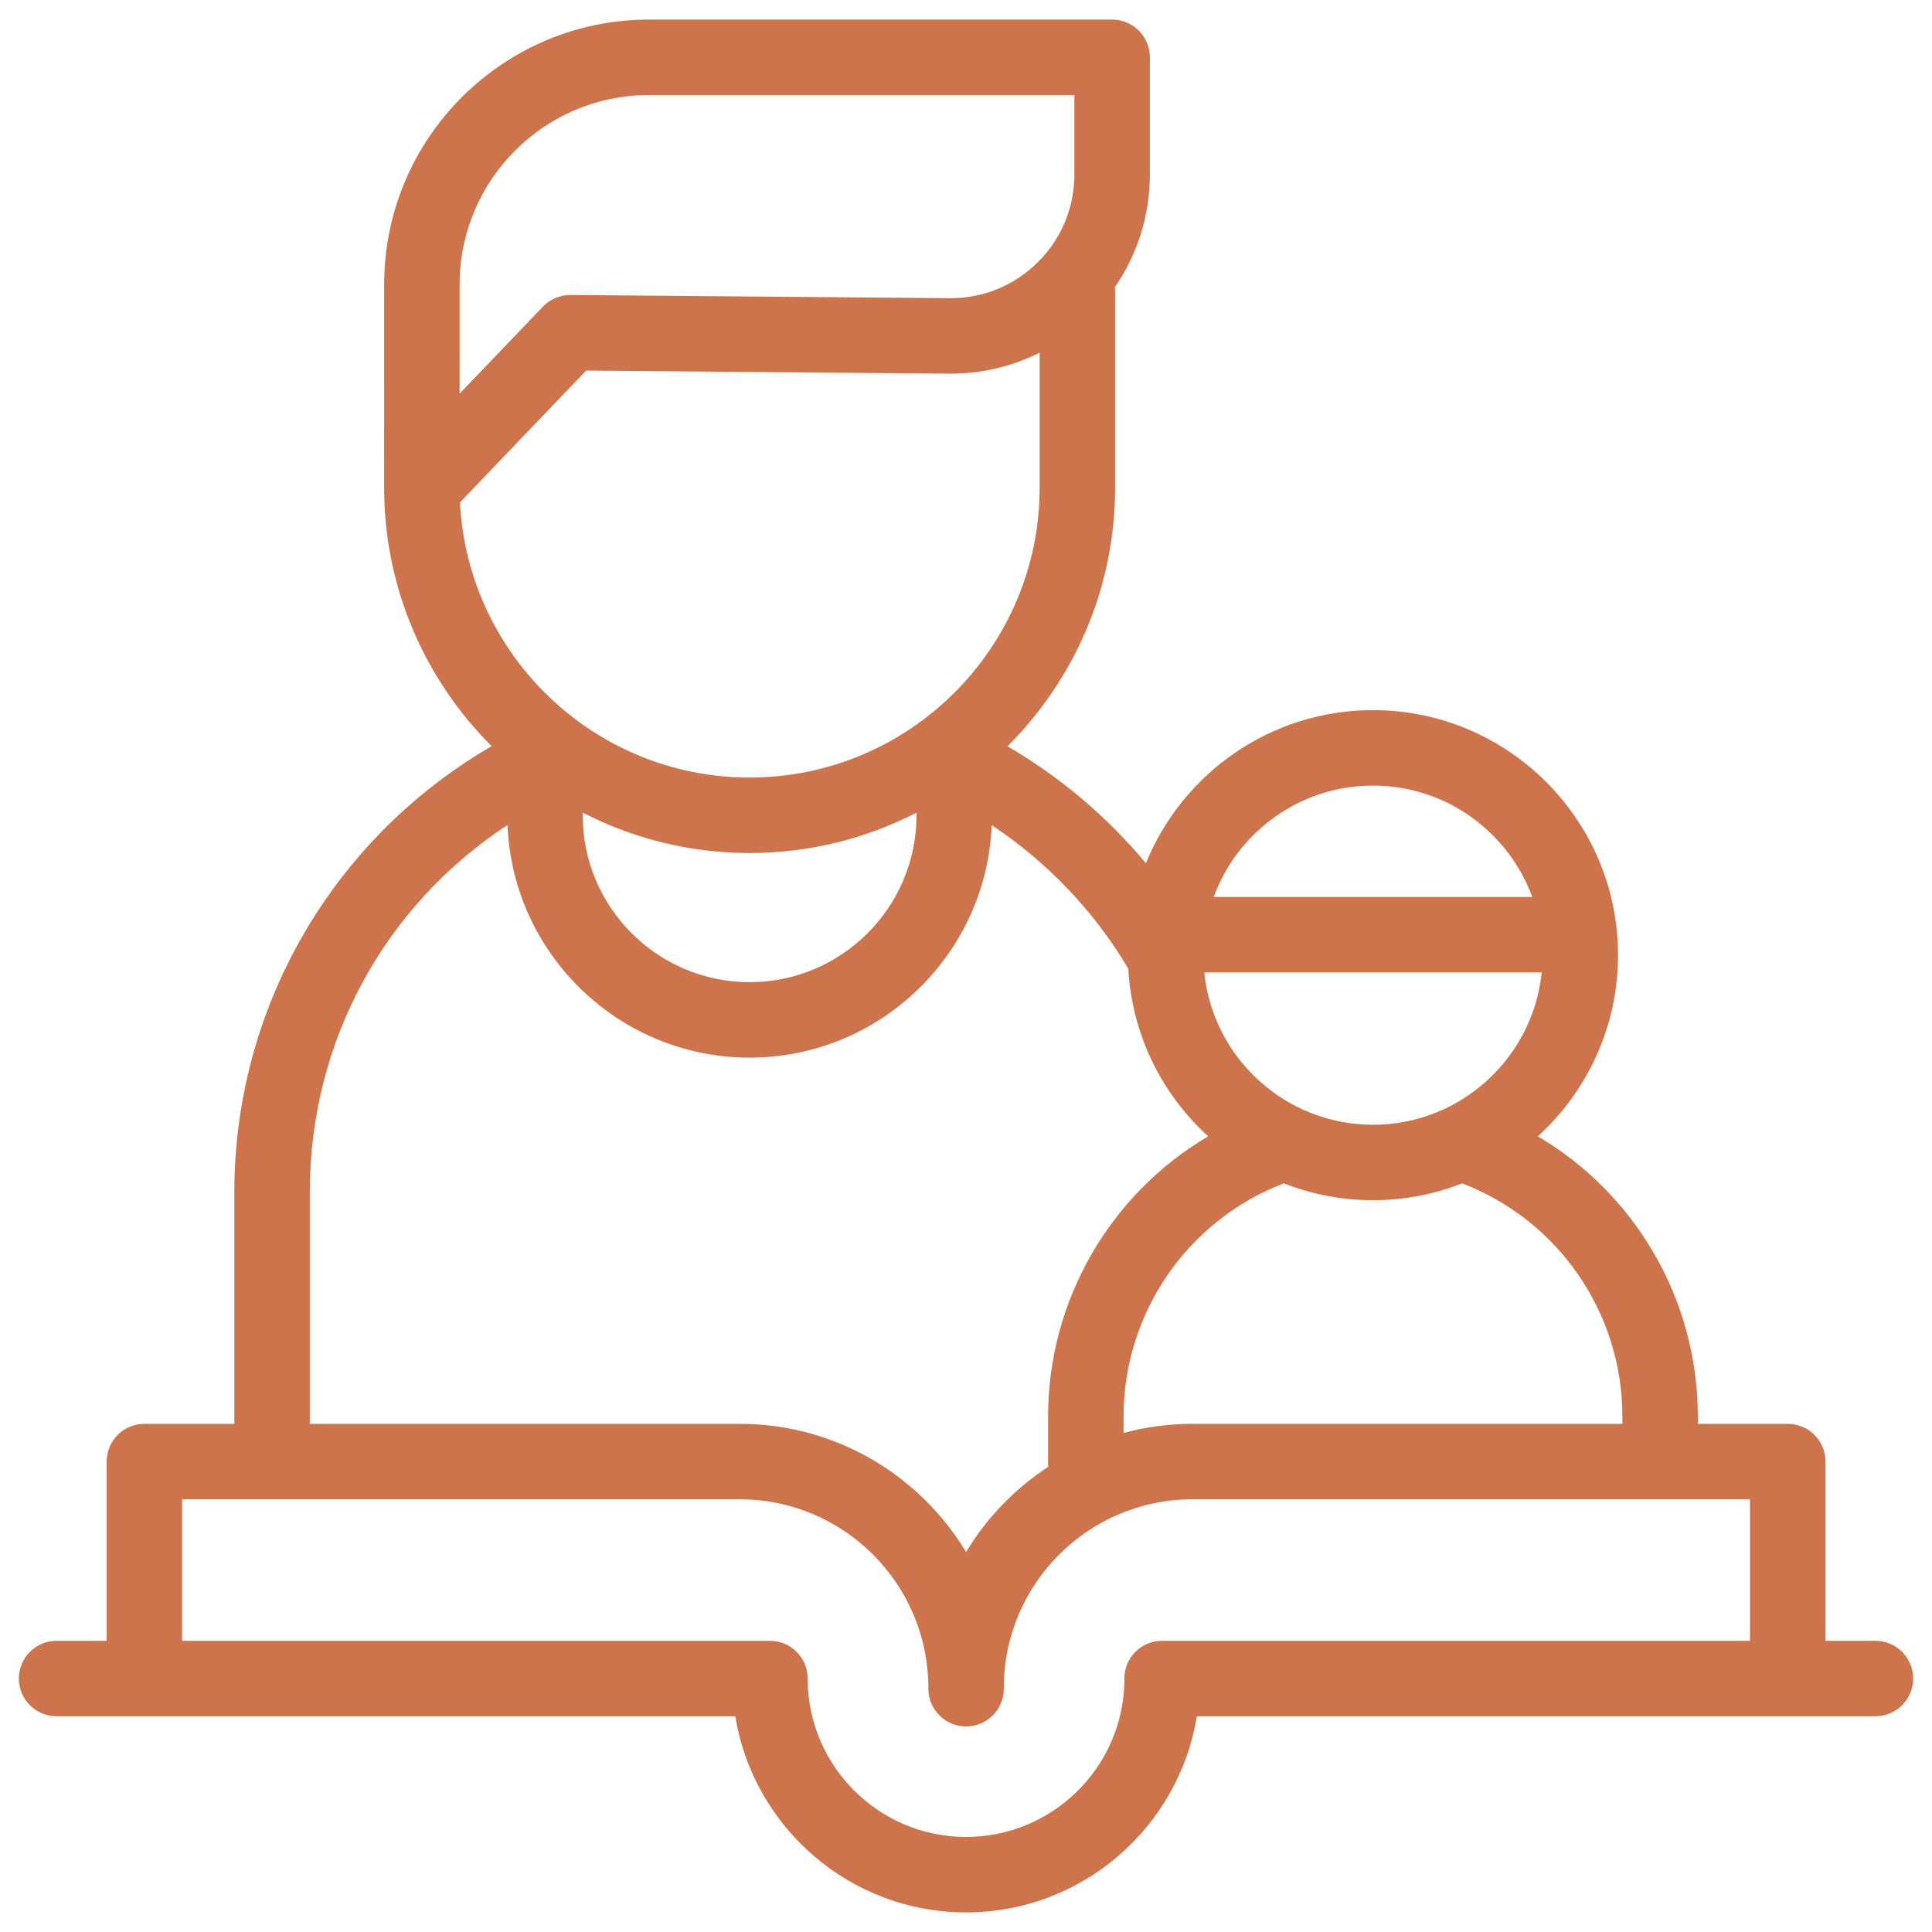 <?xml version="1.0" encoding="utf-8"?>
<!-- Generator: Adobe Illustrator 16.0.0, SVG Export Plug-In . SVG Version: 6.00 Build 0)  -->
<!DOCTYPE svg PUBLIC "-//W3C//DTD SVG 1.1//EN" "http://www.w3.org/Graphics/SVG/1.1/DTD/svg11.dtd">
<svg version="1.1" id="Capa_1" xmlns="http://www.w3.org/2000/svg" xmlns:xlink="http://www.w3.org/1999/xlink" x="0px" y="0px"
	 width="512px" height="512px" viewBox="0 0 512 512" enable-background="new 0 0 512 512" xml:space="preserve">
<path fill="#CD744D" d="M497.004,434.828h-13.232v-47.496c0-5.522-4.478-10-10-10h-23.832v-1.989
	c0-30.889-16.505-58.948-42.401-74.203c13.052-11.886,21.256-29.007,21.256-48.009c0-35.808-29.132-64.94-64.94-64.94
	c-27.193,0-50.522,16.809-60.181,40.575c-10.309-12.363-22.773-22.913-36.677-30.994c17.607-17.548,28.52-41.81,28.52-68.573V77.199
	c0-0.371-0.023-0.736-0.063-1.097c6.02-8.73,9.271-19.059,9.271-29.893V15.19c0-5.523-4.478-10-10-10H171.966
	c-38.677,0-70.15,31.467-70.158,70.145l-0.011,53.864l0,0v0v0.032c0,0.005,0,0.011,0,0.017c0.013,26.73,10.911,50.962,28.492,68.498
	c-18.952,10.974-35.037,26.363-46.876,44.945c-13.944,21.883-21.314,47.227-21.314,73.29v61.353H38.267c-5.523,0-10,4.478-10,10
	v47.496H14.996c-5.523,0-10,4.478-10,10s4.477,10,10,10h179.859c4.796,29.438,30.391,51.981,61.163,51.981
	c30.771,0,56.366-22.544,61.163-51.981h179.822c5.522,0,10-4.478,10-10S502.526,434.828,497.004,434.828z M429.939,375.343v1.989
	H316.004c-6.311,0-12.428,0.842-18.248,2.415v-4.405c0-27.407,16.999-51.991,42.474-61.738c7.327,2.873,15.29,4.468,23.624,4.468
	c8.333,0,16.295-1.595,23.622-4.467C412.961,323.353,429.939,347.891,429.939,375.343z M363.854,298.072
	c-23.236,0-42.408-17.725-44.71-40.362h89.419C406.262,280.347,387.089,298.072,363.854,298.072z M363.854,208.191
	c19.365,0,35.908,12.312,42.214,29.519h-84.429C327.944,220.502,344.488,208.191,363.854,208.191z M242.882,216.058
	c0,24.387-19.84,44.227-44.227,44.227s-44.227-19.84-44.227-44.227c0-0.231,0.012-0.462,0.015-0.694
	c13.262,6.833,28.294,10.694,44.212,10.694c15.917,0,30.947-3.86,44.209-10.692C242.869,215.597,242.882,215.827,242.882,216.058z
	 M121.808,75.338c0.006-27.652,22.507-50.148,50.158-50.148h112.757v21.02c0,8.769-3.415,17.012-9.617,23.21
	c-6.198,6.195-14.434,9.606-23.191,9.606c0,0-0.001,0-0.002,0l-100.728-0.853c-2.767-0.003-5.402,1.093-7.309,3.084l-22.074,23.062
	L121.808,75.338z M121.897,133.143l33.439-34.935l96.125,0.815l0.452,0.002c0.001,0,0.001,0,0.003,0c8.33,0,16.36-1.932,23.6-5.557
	v35.73c0,42.38-34.479,76.859-76.859,76.859C157.599,206.058,123.957,173.698,121.897,133.143z M82.098,315.98
	c0-39.838,19.751-75.924,52.396-97.34c1.362,34.221,29.612,61.645,64.161,61.645c34.537,0,62.78-27.404,64.161-61.607
	c14.7,9.745,27.195,22.83,36.198,38.027c0.958,17.567,8.926,33.299,21.152,44.435c-25.89,15.266-42.411,43.365-42.411,74.203v12.429
	c0,0.317,0.019,0.629,0.048,0.938c-8.849,5.787-16.317,13.518-21.784,22.587c-12.257-20.336-34.559-33.964-59.984-33.964H82.098
	V315.98z M256.019,486.81c-23.148,0-41.981-18.833-41.981-41.981c0-5.522-4.477-10-10-10H48.267v-37.496h147.768
	c27.562,0,49.984,22.423,49.984,49.984v0.213c0,5.522,4.477,10,10,10c5.522,0,10-4.478,10-10v-0.213
	c0-27.562,22.423-49.984,49.984-49.984h147.768v37.496H307.963c-5.522,0-10,4.478-10,10c0,0.165,0.017,0.326,0.024,0.489
	C297.724,468.24,279.003,486.81,256.019,486.81z"/>
</svg>
